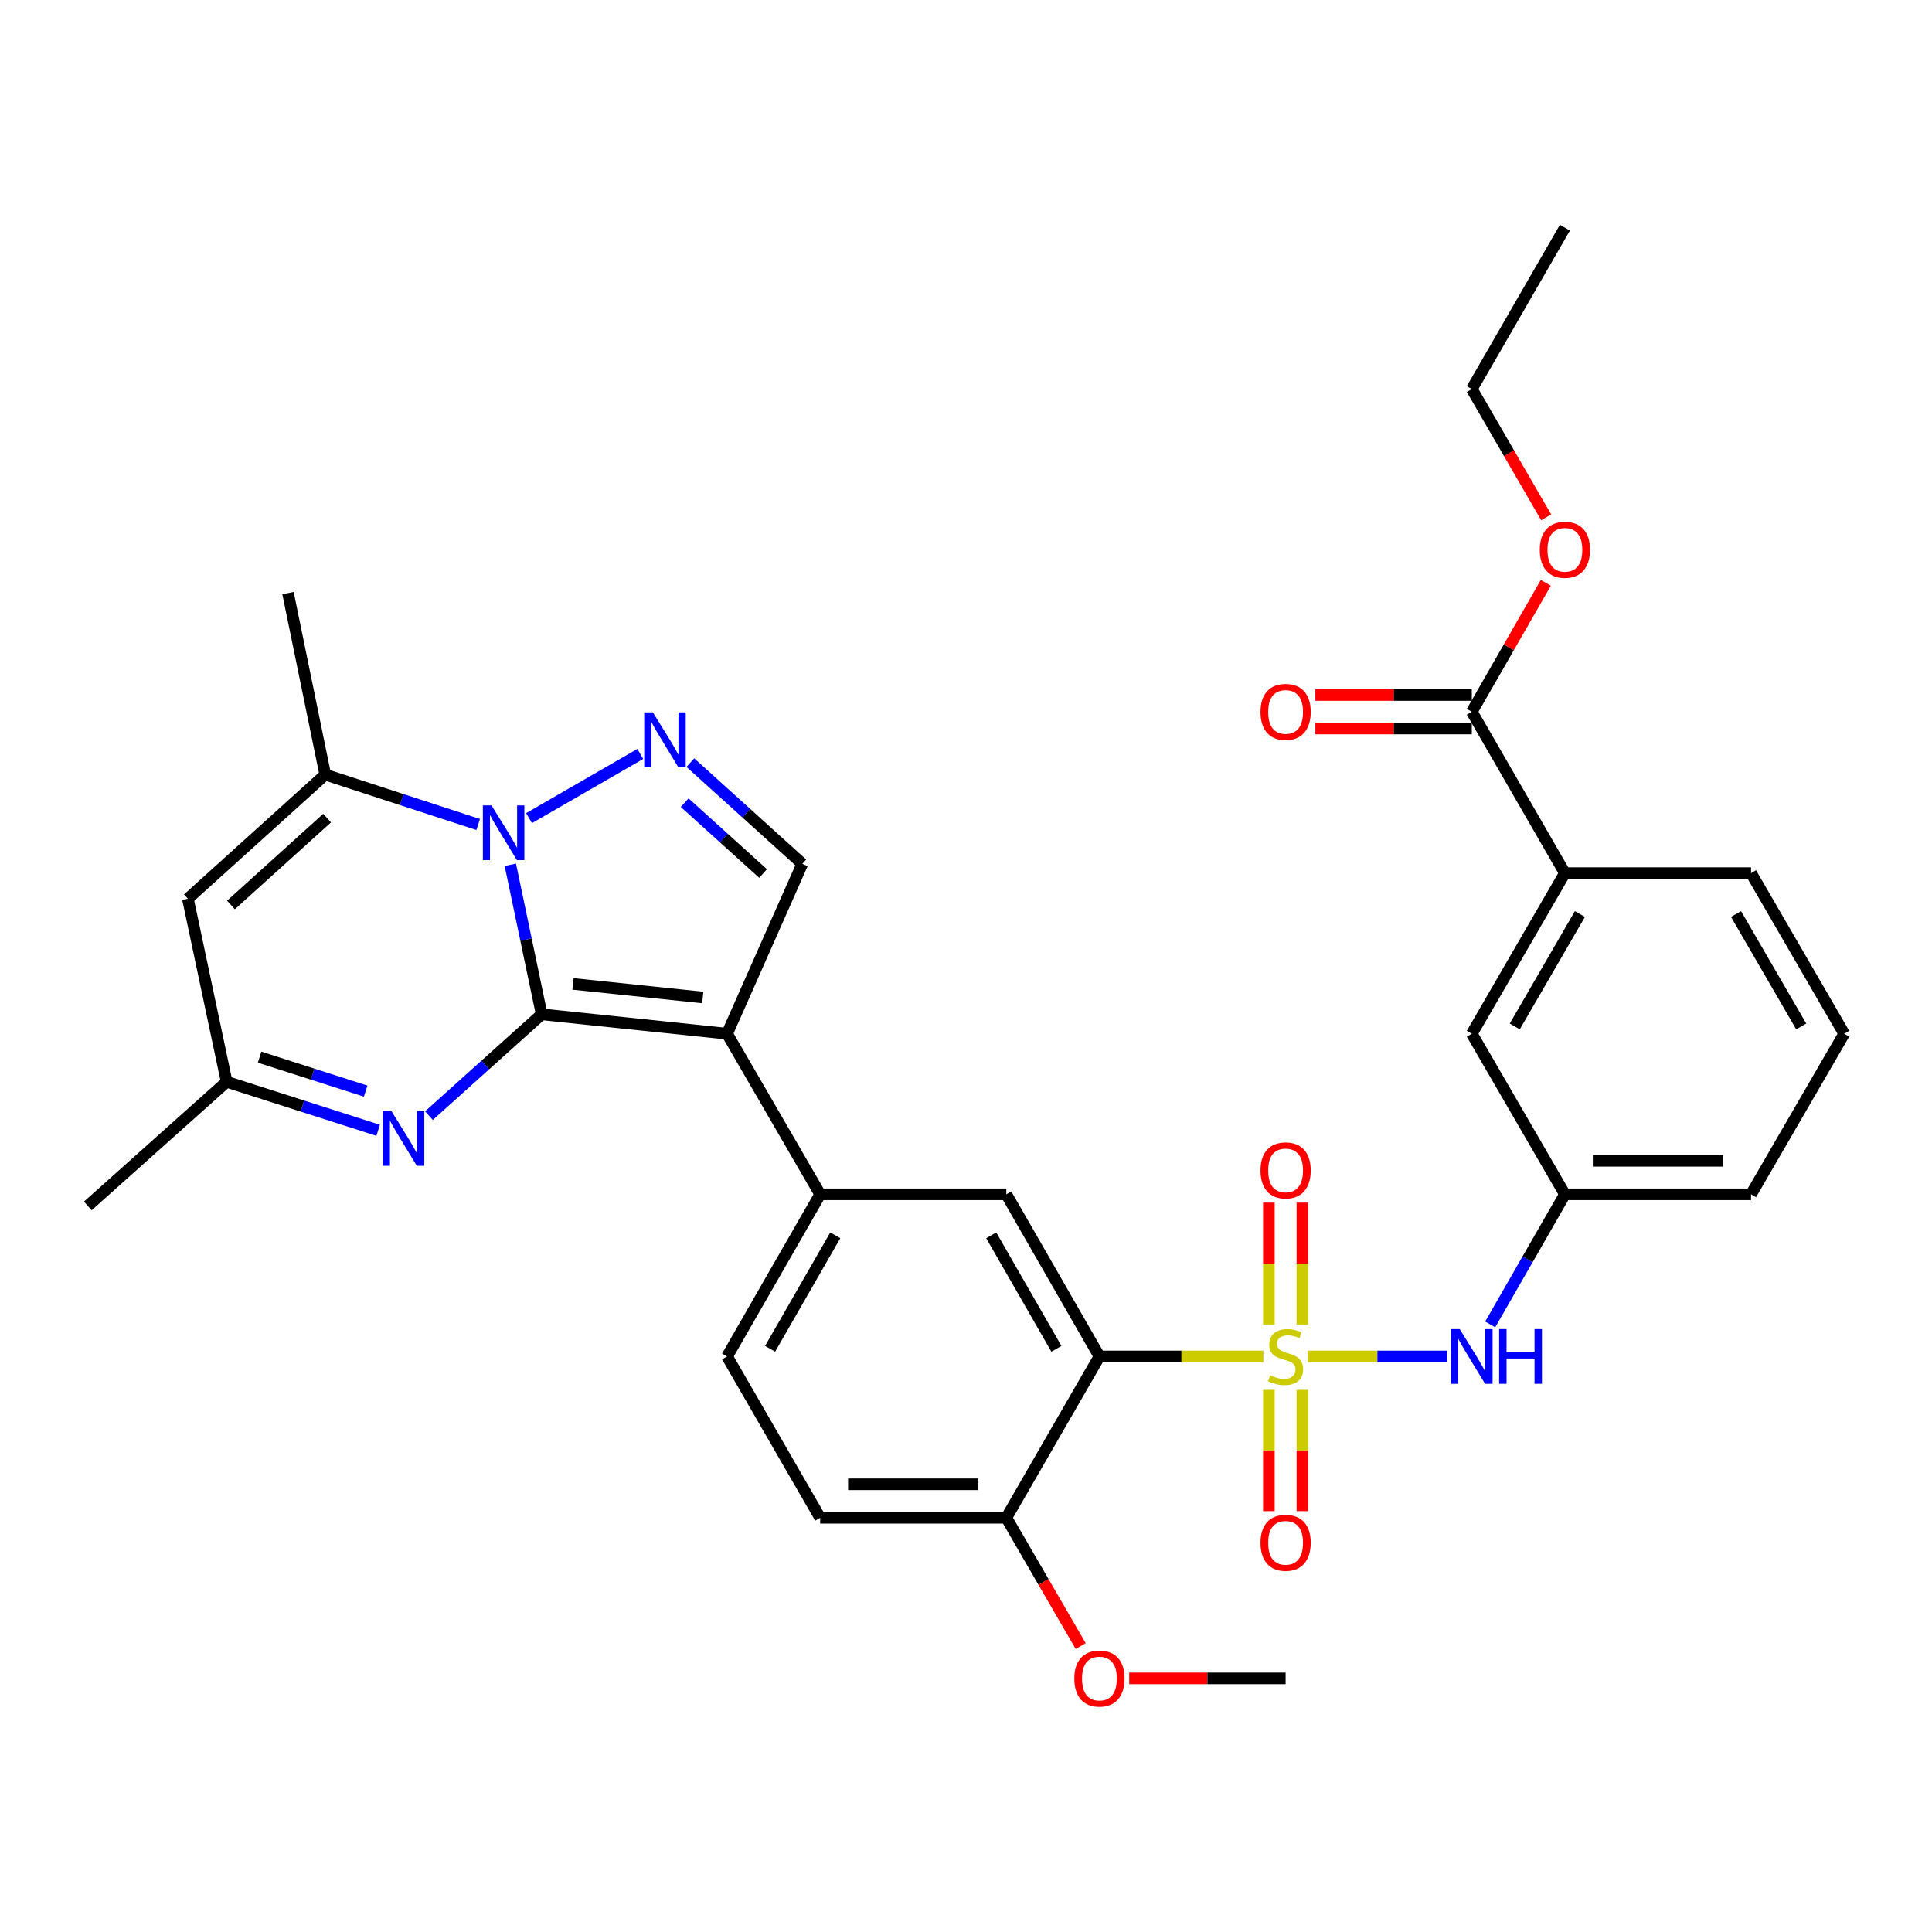 <?xml version='1.0' encoding='iso-8859-1'?>
<svg version='1.1' baseProfile='full'
              xmlns='http://www.w3.org/2000/svg'
                      xmlns:rdkit='http://www.rdkit.org/xml'
                      xmlns:xlink='http://www.w3.org/1999/xlink'
                  xml:space='preserve'
width='1000px' height='1000px' viewBox='0 0 1000 1000'>
<!-- END OF HEADER -->
<rect style='opacity:1.0;fill:#FFFFFF;stroke:none' width='1000' height='1000' x='0' y='0'> </rect>
<path class='bond-1' d='M 280.368,525.008 L 272.256,486.31' style='fill:none;fill-rule:evenodd;stroke:#000000;stroke-width:6px;stroke-linecap:butt;stroke-linejoin:miter;stroke-opacity:1' />
<path class='bond-1' d='M 272.256,486.31 L 264.145,447.611' style='fill:none;fill-rule:evenodd;stroke:#0000FF;stroke-width:6px;stroke-linecap:butt;stroke-linejoin:miter;stroke-opacity:1' />
<path class='bond-2' d='M 280.368,525.008 L 376.339,535.048' style='fill:none;fill-rule:evenodd;stroke:#000000;stroke-width:6px;stroke-linecap:butt;stroke-linejoin:miter;stroke-opacity:1' />
<path class='bond-2' d='M 296.568,509.266 L 363.747,516.293' style='fill:none;fill-rule:evenodd;stroke:#000000;stroke-width:6px;stroke-linecap:butt;stroke-linejoin:miter;stroke-opacity:1' />
<path class='bond-5' d='M 280.368,525.008 L 251.194,551.225' style='fill:none;fill-rule:evenodd;stroke:#000000;stroke-width:6px;stroke-linecap:butt;stroke-linejoin:miter;stroke-opacity:1' />
<path class='bond-5' d='M 251.194,551.225 L 222.021,577.442' style='fill:none;fill-rule:evenodd;stroke:#0000FF;stroke-width:6px;stroke-linecap:butt;stroke-linejoin:miter;stroke-opacity:1' />
<path class='bond-0' d='M 653.938,702.094 L 611.5,702.094' style='fill:none;fill-rule:evenodd;stroke:#CCCC00;stroke-width:6px;stroke-linecap:butt;stroke-linejoin:miter;stroke-opacity:1' />
<path class='bond-0' d='M 611.5,702.094 L 569.061,702.094' style='fill:none;fill-rule:evenodd;stroke:#000000;stroke-width:6px;stroke-linecap:butt;stroke-linejoin:miter;stroke-opacity:1' />
<path class='bond-11' d='M 676.917,702.094 L 712.929,702.094' style='fill:none;fill-rule:evenodd;stroke:#CCCC00;stroke-width:6px;stroke-linecap:butt;stroke-linejoin:miter;stroke-opacity:1' />
<path class='bond-11' d='M 712.929,702.094 L 748.941,702.094' style='fill:none;fill-rule:evenodd;stroke:#0000FF;stroke-width:6px;stroke-linecap:butt;stroke-linejoin:miter;stroke-opacity:1' />
<path class='bond-14' d='M 656.756,719.383 L 656.756,750.773' style='fill:none;fill-rule:evenodd;stroke:#CCCC00;stroke-width:6px;stroke-linecap:butt;stroke-linejoin:miter;stroke-opacity:1' />
<path class='bond-14' d='M 656.756,750.773 L 656.756,782.163' style='fill:none;fill-rule:evenodd;stroke:#FF0000;stroke-width:6px;stroke-linecap:butt;stroke-linejoin:miter;stroke-opacity:1' />
<path class='bond-14' d='M 674.099,719.383 L 674.099,750.773' style='fill:none;fill-rule:evenodd;stroke:#CCCC00;stroke-width:6px;stroke-linecap:butt;stroke-linejoin:miter;stroke-opacity:1' />
<path class='bond-14' d='M 674.099,750.773 L 674.099,782.163' style='fill:none;fill-rule:evenodd;stroke:#FF0000;stroke-width:6px;stroke-linecap:butt;stroke-linejoin:miter;stroke-opacity:1' />
<path class='bond-15' d='M 674.099,685.565 L 674.099,654.019' style='fill:none;fill-rule:evenodd;stroke:#CCCC00;stroke-width:6px;stroke-linecap:butt;stroke-linejoin:miter;stroke-opacity:1' />
<path class='bond-15' d='M 674.099,654.019 L 674.099,622.474' style='fill:none;fill-rule:evenodd;stroke:#FF0000;stroke-width:6px;stroke-linecap:butt;stroke-linejoin:miter;stroke-opacity:1' />
<path class='bond-15' d='M 656.756,685.565 L 656.756,654.019' style='fill:none;fill-rule:evenodd;stroke:#CCCC00;stroke-width:6px;stroke-linecap:butt;stroke-linejoin:miter;stroke-opacity:1' />
<path class='bond-15' d='M 656.756,654.019 L 656.756,622.474' style='fill:none;fill-rule:evenodd;stroke:#FF0000;stroke-width:6px;stroke-linecap:butt;stroke-linejoin:miter;stroke-opacity:1' />
<path class='bond-4' d='M 273.825,423.464 L 331.417,390.236' style='fill:none;fill-rule:evenodd;stroke:#0000FF;stroke-width:6px;stroke-linecap:butt;stroke-linejoin:miter;stroke-opacity:1' />
<path class='bond-6' d='M 247.506,426.758 L 207.926,413.855' style='fill:none;fill-rule:evenodd;stroke:#0000FF;stroke-width:6px;stroke-linecap:butt;stroke-linejoin:miter;stroke-opacity:1' />
<path class='bond-6' d='M 207.926,413.855 L 168.345,400.952' style='fill:none;fill-rule:evenodd;stroke:#000000;stroke-width:6px;stroke-linecap:butt;stroke-linejoin:miter;stroke-opacity:1' />
<path class='bond-7' d='M 376.339,535.048 L 415.282,447.112' style='fill:none;fill-rule:evenodd;stroke:#000000;stroke-width:6px;stroke-linecap:butt;stroke-linejoin:miter;stroke-opacity:1' />
<path class='bond-8' d='M 376.339,535.048 L 424.522,618.176' style='fill:none;fill-rule:evenodd;stroke:#000000;stroke-width:6px;stroke-linecap:butt;stroke-linejoin:miter;stroke-opacity:1' />
<path class='bond-3' d='M 569.061,702.094 L 520.869,618.176' style='fill:none;fill-rule:evenodd;stroke:#000000;stroke-width:6px;stroke-linecap:butt;stroke-linejoin:miter;stroke-opacity:1' />
<path class='bond-3' d='M 546.794,698.143 L 513.059,639.4' style='fill:none;fill-rule:evenodd;stroke:#000000;stroke-width:6px;stroke-linecap:butt;stroke-linejoin:miter;stroke-opacity:1' />
<path class='bond-35' d='M 569.061,702.094 L 520.869,785.607' style='fill:none;fill-rule:evenodd;stroke:#000000;stroke-width:6px;stroke-linecap:butt;stroke-linejoin:miter;stroke-opacity:1' />
<path class='bond-33' d='M 357.323,394.738 L 386.303,420.925' style='fill:none;fill-rule:evenodd;stroke:#0000FF;stroke-width:6px;stroke-linecap:butt;stroke-linejoin:miter;stroke-opacity:1' />
<path class='bond-33' d='M 386.303,420.925 L 415.282,447.112' style='fill:none;fill-rule:evenodd;stroke:#000000;stroke-width:6px;stroke-linecap:butt;stroke-linejoin:miter;stroke-opacity:1' />
<path class='bond-33' d='M 354.39,415.461 L 374.675,433.792' style='fill:none;fill-rule:evenodd;stroke:#0000FF;stroke-width:6px;stroke-linecap:butt;stroke-linejoin:miter;stroke-opacity:1' />
<path class='bond-33' d='M 374.675,433.792 L 394.961,452.123' style='fill:none;fill-rule:evenodd;stroke:#000000;stroke-width:6px;stroke-linecap:butt;stroke-linejoin:miter;stroke-opacity:1' />
<path class='bond-12' d='M 195.735,585.044 L 156.527,572.489' style='fill:none;fill-rule:evenodd;stroke:#0000FF;stroke-width:6px;stroke-linecap:butt;stroke-linejoin:miter;stroke-opacity:1' />
<path class='bond-12' d='M 156.527,572.489 L 117.32,559.934' style='fill:none;fill-rule:evenodd;stroke:#000000;stroke-width:6px;stroke-linecap:butt;stroke-linejoin:miter;stroke-opacity:1' />
<path class='bond-12' d='M 189.261,564.761 L 161.816,555.973' style='fill:none;fill-rule:evenodd;stroke:#0000FF;stroke-width:6px;stroke-linecap:butt;stroke-linejoin:miter;stroke-opacity:1' />
<path class='bond-12' d='M 161.816,555.973 L 134.371,547.184' style='fill:none;fill-rule:evenodd;stroke:#000000;stroke-width:6px;stroke-linecap:butt;stroke-linejoin:miter;stroke-opacity:1' />
<path class='bond-24' d='M 168.345,400.952 L 149.066,306.975' style='fill:none;fill-rule:evenodd;stroke:#000000;stroke-width:6px;stroke-linecap:butt;stroke-linejoin:miter;stroke-opacity:1' />
<path class='bond-34' d='M 168.345,400.952 L 97.251,465.177' style='fill:none;fill-rule:evenodd;stroke:#000000;stroke-width:6px;stroke-linecap:butt;stroke-linejoin:miter;stroke-opacity:1' />
<path class='bond-34' d='M 169.306,423.455 L 119.54,468.412' style='fill:none;fill-rule:evenodd;stroke:#000000;stroke-width:6px;stroke-linecap:butt;stroke-linejoin:miter;stroke-opacity:1' />
<path class='bond-10' d='M 424.522,618.176 L 520.869,618.176' style='fill:none;fill-rule:evenodd;stroke:#000000;stroke-width:6px;stroke-linecap:butt;stroke-linejoin:miter;stroke-opacity:1' />
<path class='bond-20' d='M 424.522,618.176 L 376.339,702.094' style='fill:none;fill-rule:evenodd;stroke:#000000;stroke-width:6px;stroke-linecap:butt;stroke-linejoin:miter;stroke-opacity:1' />
<path class='bond-20' d='M 432.334,639.399 L 398.606,698.142' style='fill:none;fill-rule:evenodd;stroke:#000000;stroke-width:6px;stroke-linecap:butt;stroke-linejoin:miter;stroke-opacity:1' />
<path class='bond-9' d='M 97.251,465.177 L 117.32,559.934' style='fill:none;fill-rule:evenodd;stroke:#000000;stroke-width:6px;stroke-linecap:butt;stroke-linejoin:miter;stroke-opacity:1' />
<path class='bond-18' d='M 771.323,685.515 L 790.655,651.845' style='fill:none;fill-rule:evenodd;stroke:#0000FF;stroke-width:6px;stroke-linecap:butt;stroke-linejoin:miter;stroke-opacity:1' />
<path class='bond-18' d='M 790.655,651.845 L 809.987,618.176' style='fill:none;fill-rule:evenodd;stroke:#000000;stroke-width:6px;stroke-linecap:butt;stroke-linejoin:miter;stroke-opacity:1' />
<path class='bond-28' d='M 117.32,559.934 L 45.455,624.188' style='fill:none;fill-rule:evenodd;stroke:#000000;stroke-width:6px;stroke-linecap:butt;stroke-linejoin:miter;stroke-opacity:1' />
<path class='bond-13' d='M 761.803,368.406 L 809.987,451.929' style='fill:none;fill-rule:evenodd;stroke:#000000;stroke-width:6px;stroke-linecap:butt;stroke-linejoin:miter;stroke-opacity:1' />
<path class='bond-21' d='M 761.803,359.735 L 721.32,359.735' style='fill:none;fill-rule:evenodd;stroke:#000000;stroke-width:6px;stroke-linecap:butt;stroke-linejoin:miter;stroke-opacity:1' />
<path class='bond-21' d='M 721.32,359.735 L 680.837,359.735' style='fill:none;fill-rule:evenodd;stroke:#FF0000;stroke-width:6px;stroke-linecap:butt;stroke-linejoin:miter;stroke-opacity:1' />
<path class='bond-21' d='M 761.803,377.077 L 721.32,377.077' style='fill:none;fill-rule:evenodd;stroke:#000000;stroke-width:6px;stroke-linecap:butt;stroke-linejoin:miter;stroke-opacity:1' />
<path class='bond-21' d='M 721.32,377.077 L 680.837,377.077' style='fill:none;fill-rule:evenodd;stroke:#FF0000;stroke-width:6px;stroke-linecap:butt;stroke-linejoin:miter;stroke-opacity:1' />
<path class='bond-23' d='M 761.803,368.406 L 780.963,335.037' style='fill:none;fill-rule:evenodd;stroke:#000000;stroke-width:6px;stroke-linecap:butt;stroke-linejoin:miter;stroke-opacity:1' />
<path class='bond-23' d='M 780.963,335.037 L 800.123,301.667' style='fill:none;fill-rule:evenodd;stroke:#FF0000;stroke-width:6px;stroke-linecap:butt;stroke-linejoin:miter;stroke-opacity:1' />
<path class='bond-16' d='M 520.869,785.607 L 424.522,785.607' style='fill:none;fill-rule:evenodd;stroke:#000000;stroke-width:6px;stroke-linecap:butt;stroke-linejoin:miter;stroke-opacity:1' />
<path class='bond-16' d='M 506.417,768.265 L 438.974,768.265' style='fill:none;fill-rule:evenodd;stroke:#000000;stroke-width:6px;stroke-linecap:butt;stroke-linejoin:miter;stroke-opacity:1' />
<path class='bond-25' d='M 520.869,785.607 L 540.117,818.806' style='fill:none;fill-rule:evenodd;stroke:#000000;stroke-width:6px;stroke-linecap:butt;stroke-linejoin:miter;stroke-opacity:1' />
<path class='bond-25' d='M 540.117,818.806 L 559.366,852.004' style='fill:none;fill-rule:evenodd;stroke:#FF0000;stroke-width:6px;stroke-linecap:butt;stroke-linejoin:miter;stroke-opacity:1' />
<path class='bond-17' d='M 809.987,451.929 L 761.803,535.048' style='fill:none;fill-rule:evenodd;stroke:#000000;stroke-width:6px;stroke-linecap:butt;stroke-linejoin:miter;stroke-opacity:1' />
<path class='bond-17' d='M 817.763,473.095 L 784.035,531.277' style='fill:none;fill-rule:evenodd;stroke:#000000;stroke-width:6px;stroke-linecap:butt;stroke-linejoin:miter;stroke-opacity:1' />
<path class='bond-36' d='M 809.987,451.929 L 906.343,451.929' style='fill:none;fill-rule:evenodd;stroke:#000000;stroke-width:6px;stroke-linecap:butt;stroke-linejoin:miter;stroke-opacity:1' />
<path class='bond-19' d='M 809.987,618.176 L 761.803,535.048' style='fill:none;fill-rule:evenodd;stroke:#000000;stroke-width:6px;stroke-linecap:butt;stroke-linejoin:miter;stroke-opacity:1' />
<path class='bond-29' d='M 809.987,618.176 L 906.343,618.176' style='fill:none;fill-rule:evenodd;stroke:#000000;stroke-width:6px;stroke-linecap:butt;stroke-linejoin:miter;stroke-opacity:1' />
<path class='bond-29' d='M 824.44,600.833 L 891.89,600.833' style='fill:none;fill-rule:evenodd;stroke:#000000;stroke-width:6px;stroke-linecap:butt;stroke-linejoin:miter;stroke-opacity:1' />
<path class='bond-22' d='M 376.339,702.094 L 424.522,785.607' style='fill:none;fill-rule:evenodd;stroke:#000000;stroke-width:6px;stroke-linecap:butt;stroke-linejoin:miter;stroke-opacity:1' />
<path class='bond-30' d='M 800.292,267.766 L 781.048,234.573' style='fill:none;fill-rule:evenodd;stroke:#FF0000;stroke-width:6px;stroke-linecap:butt;stroke-linejoin:miter;stroke-opacity:1' />
<path class='bond-30' d='M 781.048,234.573 L 761.803,201.379' style='fill:none;fill-rule:evenodd;stroke:#000000;stroke-width:6px;stroke-linecap:butt;stroke-linejoin:miter;stroke-opacity:1' />
<path class='bond-31' d='M 584.471,868.726 L 624.949,868.726' style='fill:none;fill-rule:evenodd;stroke:#FF0000;stroke-width:6px;stroke-linecap:butt;stroke-linejoin:miter;stroke-opacity:1' />
<path class='bond-31' d='M 624.949,868.726 L 665.428,868.726' style='fill:none;fill-rule:evenodd;stroke:#000000;stroke-width:6px;stroke-linecap:butt;stroke-linejoin:miter;stroke-opacity:1' />
<path class='bond-26' d='M 906.343,451.929 L 954.545,535.048' style='fill:none;fill-rule:evenodd;stroke:#000000;stroke-width:6px;stroke-linecap:butt;stroke-linejoin:miter;stroke-opacity:1' />
<path class='bond-26' d='M 898.571,473.097 L 932.313,531.28' style='fill:none;fill-rule:evenodd;stroke:#000000;stroke-width:6px;stroke-linecap:butt;stroke-linejoin:miter;stroke-opacity:1' />
<path class='bond-27' d='M 954.545,535.048 L 906.343,618.176' style='fill:none;fill-rule:evenodd;stroke:#000000;stroke-width:6px;stroke-linecap:butt;stroke-linejoin:miter;stroke-opacity:1' />
<path class='bond-32' d='M 761.803,201.379 L 809.987,117.856' style='fill:none;fill-rule:evenodd;stroke:#000000;stroke-width:6px;stroke-linecap:butt;stroke-linejoin:miter;stroke-opacity:1' />
<path  class='atom-1' d='M 657.428 711.814
Q 657.748 711.934, 659.068 712.494
Q 660.388 713.054, 661.828 713.414
Q 663.308 713.734, 664.748 713.734
Q 667.428 713.734, 668.988 712.454
Q 670.548 711.134, 670.548 708.854
Q 670.548 707.294, 669.748 706.334
Q 668.988 705.374, 667.788 704.854
Q 666.588 704.334, 664.588 703.734
Q 662.068 702.974, 660.548 702.254
Q 659.068 701.534, 657.988 700.014
Q 656.948 698.494, 656.948 695.934
Q 656.948 692.374, 659.348 690.174
Q 661.788 687.974, 666.588 687.974
Q 669.868 687.974, 673.588 689.534
L 672.668 692.614
Q 669.268 691.214, 666.708 691.214
Q 663.948 691.214, 662.428 692.374
Q 660.908 693.494, 660.948 695.454
Q 660.948 696.974, 661.708 697.894
Q 662.508 698.814, 663.628 699.334
Q 664.788 699.854, 666.708 700.454
Q 669.268 701.254, 670.788 702.054
Q 672.308 702.854, 673.388 704.494
Q 674.508 706.094, 674.508 708.854
Q 674.508 712.774, 671.868 714.894
Q 669.268 716.974, 664.908 716.974
Q 662.388 716.974, 660.468 716.414
Q 658.588 715.894, 656.348 714.974
L 657.428 711.814
' fill='#CCCC00'/>
<path  class='atom-2' d='M 254.414 416.891
L 263.694 431.891
Q 264.614 433.371, 266.094 436.051
Q 267.574 438.731, 267.654 438.891
L 267.654 416.891
L 271.414 416.891
L 271.414 445.211
L 267.534 445.211
L 257.574 428.811
Q 256.414 426.891, 255.174 424.691
Q 253.974 422.491, 253.614 421.811
L 253.614 445.211
L 249.934 445.211
L 249.934 416.891
L 254.414 416.891
' fill='#0000FF'/>
<path  class='atom-5' d='M 337.928 368.708
L 347.208 383.708
Q 348.128 385.188, 349.608 387.868
Q 351.088 390.548, 351.168 390.708
L 351.168 368.708
L 354.928 368.708
L 354.928 397.028
L 351.048 397.028
L 341.088 380.628
Q 339.928 378.708, 338.688 376.508
Q 337.488 374.308, 337.128 373.628
L 337.128 397.028
L 333.448 397.028
L 333.448 368.708
L 337.928 368.708
' fill='#0000FF'/>
<path  class='atom-6' d='M 202.618 575.092
L 211.898 590.092
Q 212.818 591.572, 214.298 594.252
Q 215.778 596.932, 215.858 597.092
L 215.858 575.092
L 219.618 575.092
L 219.618 603.412
L 215.738 603.412
L 205.778 587.012
Q 204.618 585.092, 203.378 582.892
Q 202.178 580.692, 201.818 580.012
L 201.818 603.412
L 198.138 603.412
L 198.138 575.092
L 202.618 575.092
' fill='#0000FF'/>
<path  class='atom-12' d='M 755.543 687.934
L 764.823 702.934
Q 765.743 704.414, 767.223 707.094
Q 768.703 709.774, 768.783 709.934
L 768.783 687.934
L 772.543 687.934
L 772.543 716.254
L 768.663 716.254
L 758.703 699.854
Q 757.543 697.934, 756.303 695.734
Q 755.103 693.534, 754.743 692.854
L 754.743 716.254
L 751.063 716.254
L 751.063 687.934
L 755.543 687.934
' fill='#0000FF'/>
<path  class='atom-12' d='M 775.943 687.934
L 779.783 687.934
L 779.783 699.974
L 794.263 699.974
L 794.263 687.934
L 798.103 687.934
L 798.103 716.254
L 794.263 716.254
L 794.263 703.174
L 779.783 703.174
L 779.783 716.254
L 775.943 716.254
L 775.943 687.934
' fill='#0000FF'/>
<path  class='atom-15' d='M 652.428 798.54
Q 652.428 791.74, 655.788 787.94
Q 659.148 784.14, 665.428 784.14
Q 671.708 784.14, 675.068 787.94
Q 678.428 791.74, 678.428 798.54
Q 678.428 805.42, 675.028 809.34
Q 671.628 813.22, 665.428 813.22
Q 659.188 813.22, 655.788 809.34
Q 652.428 805.46, 652.428 798.54
M 665.428 810.02
Q 669.748 810.02, 672.068 807.14
Q 674.428 804.22, 674.428 798.54
Q 674.428 792.98, 672.068 790.18
Q 669.748 787.34, 665.428 787.34
Q 661.108 787.34, 658.748 790.14
Q 656.428 792.94, 656.428 798.54
Q 656.428 804.26, 658.748 807.14
Q 661.108 810.02, 665.428 810.02
' fill='#FF0000'/>
<path  class='atom-16' d='M 652.428 605.798
Q 652.428 598.998, 655.788 595.198
Q 659.148 591.398, 665.428 591.398
Q 671.708 591.398, 675.068 595.198
Q 678.428 598.998, 678.428 605.798
Q 678.428 612.678, 675.028 616.598
Q 671.628 620.478, 665.428 620.478
Q 659.188 620.478, 655.788 616.598
Q 652.428 612.718, 652.428 605.798
M 665.428 617.278
Q 669.748 617.278, 672.068 614.398
Q 674.428 611.478, 674.428 605.798
Q 674.428 600.238, 672.068 597.438
Q 669.748 594.598, 665.428 594.598
Q 661.108 594.598, 658.748 597.398
Q 656.428 600.198, 656.428 605.798
Q 656.428 611.518, 658.748 614.398
Q 661.108 617.278, 665.428 617.278
' fill='#FF0000'/>
<path  class='atom-22' d='M 652.428 368.486
Q 652.428 361.686, 655.788 357.886
Q 659.148 354.086, 665.428 354.086
Q 671.708 354.086, 675.068 357.886
Q 678.428 361.686, 678.428 368.486
Q 678.428 375.366, 675.028 379.286
Q 671.628 383.166, 665.428 383.166
Q 659.188 383.166, 655.788 379.286
Q 652.428 375.406, 652.428 368.486
M 665.428 379.966
Q 669.748 379.966, 672.068 377.086
Q 674.428 374.166, 674.428 368.486
Q 674.428 362.926, 672.068 360.126
Q 669.748 357.286, 665.428 357.286
Q 661.108 357.286, 658.748 360.086
Q 656.428 362.886, 656.428 368.486
Q 656.428 374.206, 658.748 377.086
Q 661.108 379.966, 665.428 379.966
' fill='#FF0000'/>
<path  class='atom-24' d='M 796.987 284.568
Q 796.987 277.768, 800.347 273.968
Q 803.707 270.168, 809.987 270.168
Q 816.267 270.168, 819.627 273.968
Q 822.987 277.768, 822.987 284.568
Q 822.987 291.448, 819.587 295.368
Q 816.187 299.248, 809.987 299.248
Q 803.747 299.248, 800.347 295.368
Q 796.987 291.488, 796.987 284.568
M 809.987 296.048
Q 814.307 296.048, 816.627 293.168
Q 818.987 290.248, 818.987 284.568
Q 818.987 279.008, 816.627 276.208
Q 814.307 273.368, 809.987 273.368
Q 805.667 273.368, 803.307 276.168
Q 800.987 278.968, 800.987 284.568
Q 800.987 290.288, 803.307 293.168
Q 805.667 296.048, 809.987 296.048
' fill='#FF0000'/>
<path  class='atom-26' d='M 556.061 868.806
Q 556.061 862.006, 559.421 858.206
Q 562.781 854.406, 569.061 854.406
Q 575.341 854.406, 578.701 858.206
Q 582.061 862.006, 582.061 868.806
Q 582.061 875.686, 578.661 879.606
Q 575.261 883.486, 569.061 883.486
Q 562.821 883.486, 559.421 879.606
Q 556.061 875.726, 556.061 868.806
M 569.061 880.286
Q 573.381 880.286, 575.701 877.406
Q 578.061 874.486, 578.061 868.806
Q 578.061 863.246, 575.701 860.446
Q 573.381 857.606, 569.061 857.606
Q 564.741 857.606, 562.381 860.406
Q 560.061 863.206, 560.061 868.806
Q 560.061 874.526, 562.381 877.406
Q 564.741 880.286, 569.061 880.286
' fill='#FF0000'/>
</svg>
